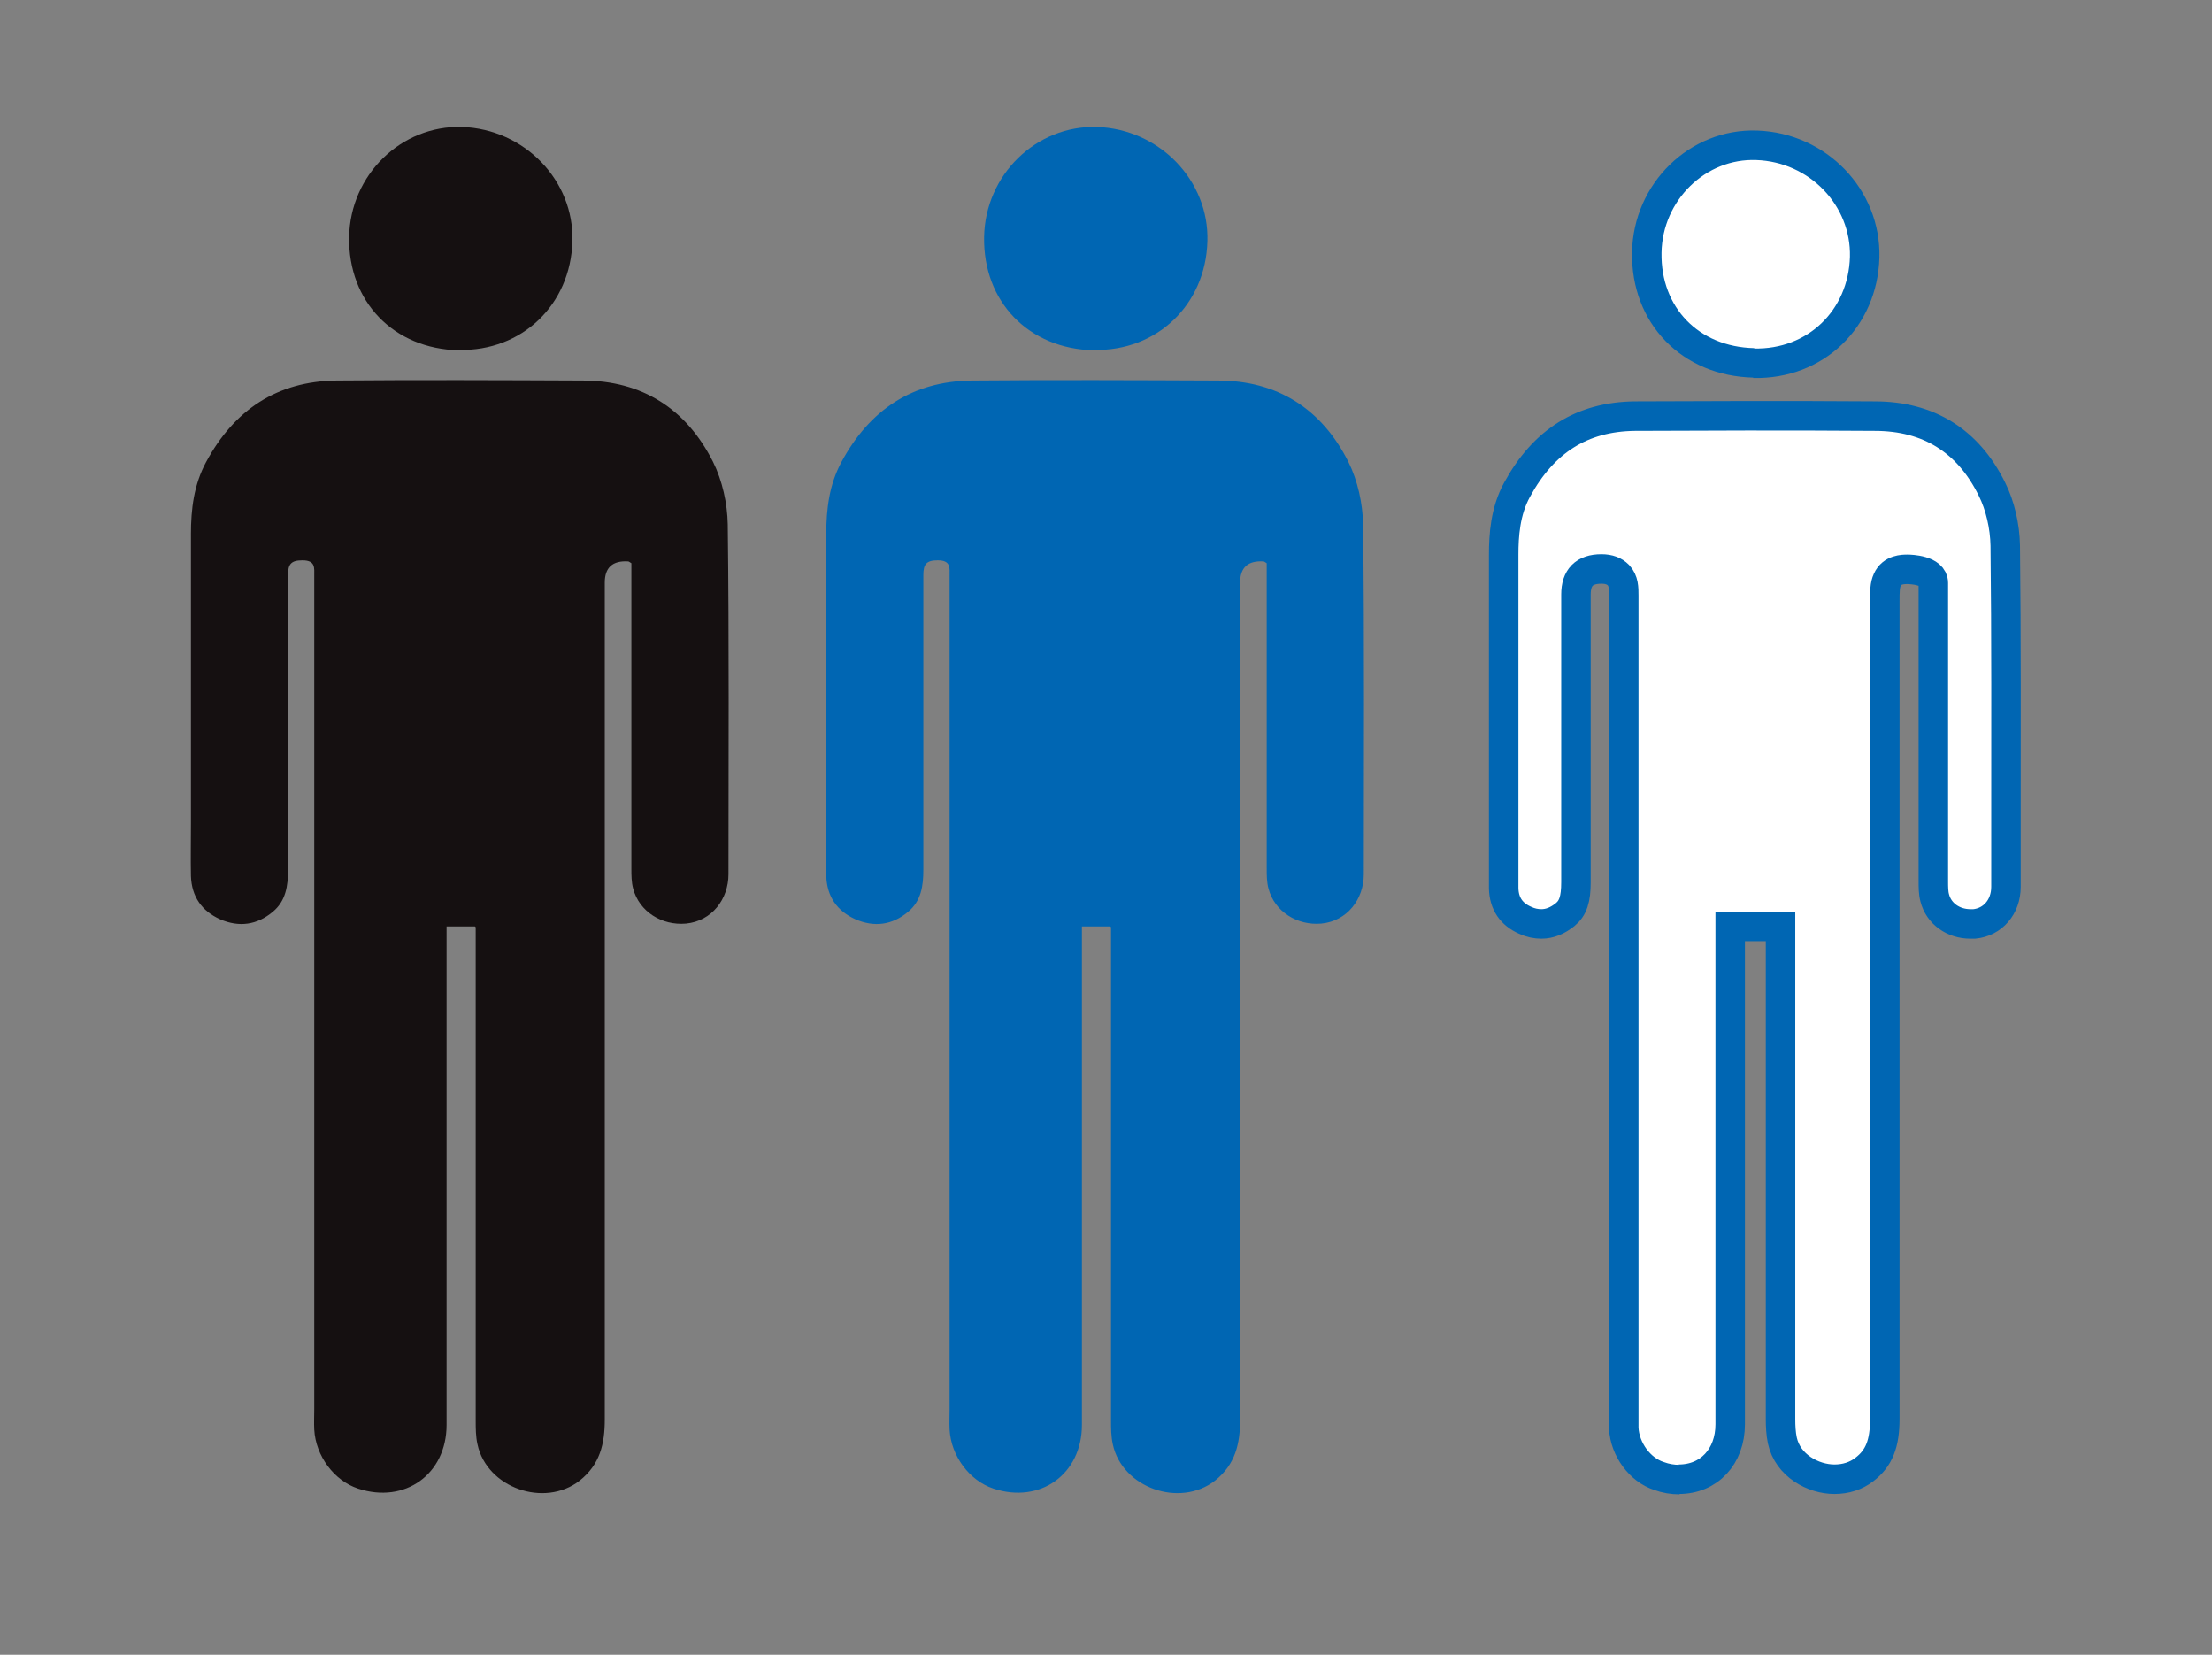 <?xml version="1.0" encoding="UTF-8"?>
<svg id="Layer_1" data-name="Layer 1" xmlns="http://www.w3.org/2000/svg" xmlns:xlink="http://www.w3.org/1999/xlink" viewBox="0 0 61.52 46.01">
  <rect x="0" y="0" width="61.52" height="46.01" fill="#808080" stroke="none"/>
  <defs>
    <style>
      .cls-1 {
        fill: none;
      }

      .cls-2 {
        fill: #0066b3;
      }

      .cls-3 {
        fill: #fff;
        stroke: #0066b3;
        stroke-miterlimit: 10;
        stroke-width: .82px;
      }

      .cls-4 {
        fill: #151011;
      }

      .cls-5 {
        clip-path: url(#clippath-1);
      }
    </style>
    <clipPath id="clippath-1">
      <rect class="cls-1" x="5.31" y="3.53" width="50.91" height="38.02"/>
    </clipPath>
    <clipPath id="clippath-3">
      <rect class="cls-1" x="207.36" y=".57" width="50.69" height="40.61"/>
    </clipPath>
    <clipPath id="clippath-5">
      <rect class="cls-1" x="367.33" y=".57" width="50.69" height="40.61"/>
    </clipPath>
    <clipPath id="clippath-8">
      <rect class="cls-1" x="528.12" y=".57" width="50.69" height="40.61"/>
    </clipPath>
    <clipPath id="clippath-10">
      <rect class="cls-1" x="367.33" y="98.39" width="50.69" height="40.61"/>
    </clipPath>
    <clipPath id="clippath-13">
      <rect class="cls-1" x="528.12" y="98.39" width="50.69" height="40.61"/>
    </clipPath>
    <clipPath id="clippath-15">
      <rect class="cls-1" x="528.34" y="195.89" width="50.26" height="40.61"/>
    </clipPath>
  </defs>
  <g class="cls-5">
    <path class="cls-2" d="M30.42,9.74c-1.81-.04-3.08-1.35-3.05-3.15.03-1.73,1.45-3.11,3.14-3.06,1.74.06,3.12,1.49,3.07,3.18-.05,1.76-1.4,3.06-3.16,3.02"/>
    <path class="cls-2" d="M30.88,25.76h-.79v.46c0,4.47,0,8.93,0,13.4,0,1.37-1.16,2.2-2.46,1.77-.67-.22-1.18-.91-1.22-1.64-.01-.19,0-.38,0-.57v-23.16c0-.23.04-.44-.33-.44-.32,0-.4.11-.4.41,0,2.73,0,5.46,0,8.2,0,.44-.06.86-.42,1.16-.44.37-.94.44-1.47.21-.51-.23-.79-.63-.81-1.2-.01-.49,0-.97,0-1.46,0-2.68,0-5.37,0-8.05,0-.69.08-1.37.42-2,.78-1.45,1.97-2.25,3.63-2.27,2.28-.02,4.56-.01,6.84,0,1.66,0,2.89.79,3.63,2.26.26.52.4,1.16.41,1.74.04,3.24.02,6.48.02,9.73,0,.69-.46,1.3-1.18,1.37-.67.06-1.3-.33-1.47-.97-.05-.18-.05-.38-.05-.56,0-2.7,0-5.39,0-8.09v-.4c-.05-.03-.07-.05-.09-.05q-.65-.04-.65.59c0,7.76,0,15.51,0,23.27,0,.67-.13,1.25-.7,1.7-.98.76-2.58.2-2.84-1.01-.05-.22-.05-.45-.05-.67,0-4.42,0-8.83,0-13.25v-.46Z"/>
    <path class="cls-4" d="M12.76,9.74c-1.81-.04-3.08-1.35-3.05-3.15.03-1.73,1.45-3.11,3.14-3.06,1.74.06,3.12,1.49,3.07,3.18-.05,1.76-1.4,3.06-3.16,3.02"/>
    <path class="cls-4" d="M13.21,25.76h-.79v.46c0,4.47,0,8.93,0,13.4,0,1.37-1.16,2.2-2.46,1.77-.67-.22-1.18-.91-1.22-1.64-.01-.19,0-.38,0-.57v-23.16c0-.23.04-.44-.33-.44-.32,0-.4.11-.4.41,0,2.73,0,5.46,0,8.2,0,.44-.06.86-.42,1.16-.44.37-.94.44-1.47.21-.51-.23-.79-.63-.81-1.2-.01-.49,0-.97,0-1.46,0-2.68,0-5.37,0-8.05,0-.69.08-1.37.42-2,.78-1.45,1.97-2.25,3.63-2.27,2.28-.02,4.56-.01,6.84,0,1.66,0,2.89.79,3.63,2.26.26.52.4,1.16.41,1.74.04,3.24.02,6.48.02,9.73,0,.69-.46,1.3-1.18,1.37-.67.06-1.3-.33-1.47-.97-.05-.18-.05-.38-.05-.56,0-2.7,0-5.39,0-8.09v-.4c-.05-.03-.07-.05-.09-.05q-.65-.04-.65.59c0,7.76,0,15.51,0,23.27,0,.67-.13,1.25-.7,1.7-.98.76-2.58.2-2.84-1.01-.05-.22-.05-.45-.05-.67,0-4.42,0-8.83,0-13.25v-.46Z"/>
    <path class="cls-3" d="M46.71,41.14c-.19,0-.38-.03-.57-.1-.53-.17-.95-.74-.98-1.33,0-.12,0-.25,0-.37v-22.78c0-.21,0-.41-.15-.57-.11-.11-.26-.17-.47-.17-.48,0-.71.24-.71.71,0,2.09,0,4.17,0,6.26v1.74c0,.47-.08.72-.3.9-.21.17-.43.26-.66.26-.15,0-.3-.03-.45-.1-.39-.17-.59-.47-.6-.89,0-.35,0-.7,0-1.04v-2.41c0-1.94,0-3.89,0-5.83,0-.52.04-1.2.37-1.8.74-1.36,1.81-2.03,3.27-2.05,1.04,0,2.09-.01,3.13-.01,1.18,0,2.36,0,3.55.01,1.5,0,2.6.69,3.26,2.03.23.46.36,1.03.37,1.57.03,2.56.02,5.17.02,7.69v1.8c0,.56-.37.98-.88,1.03-.04,0-.08,0-.11,0-.48,0-.88-.29-.99-.72-.04-.14-.04-.31-.04-.47,0-2.05,0-6.2,0-8.29,0-.36-.63-.38-.72-.38-.12,0-.43,0-.56.29-.07.15-.07.32-.07.61v4.87c0,5.95,0,11.9,0,17.85,0,.69-.16,1.1-.57,1.41-.23.18-.52.27-.83.27-.59,0-1.3-.38-1.45-1.08-.04-.19-.05-.4-.05-.59v-13.7h-1.4v4.33c0,3.17,0,6.34,0,9.51,0,.9-.59,1.53-1.43,1.53M48.78,10.09c-1.77-.04-3.01-1.32-2.98-3.07.03-1.69,1.42-3.04,3.06-2.98,1.7.06,3.04,1.45,3,3.11-.05,1.72-1.37,2.99-3.09,2.95"/>
  </g>
</svg>